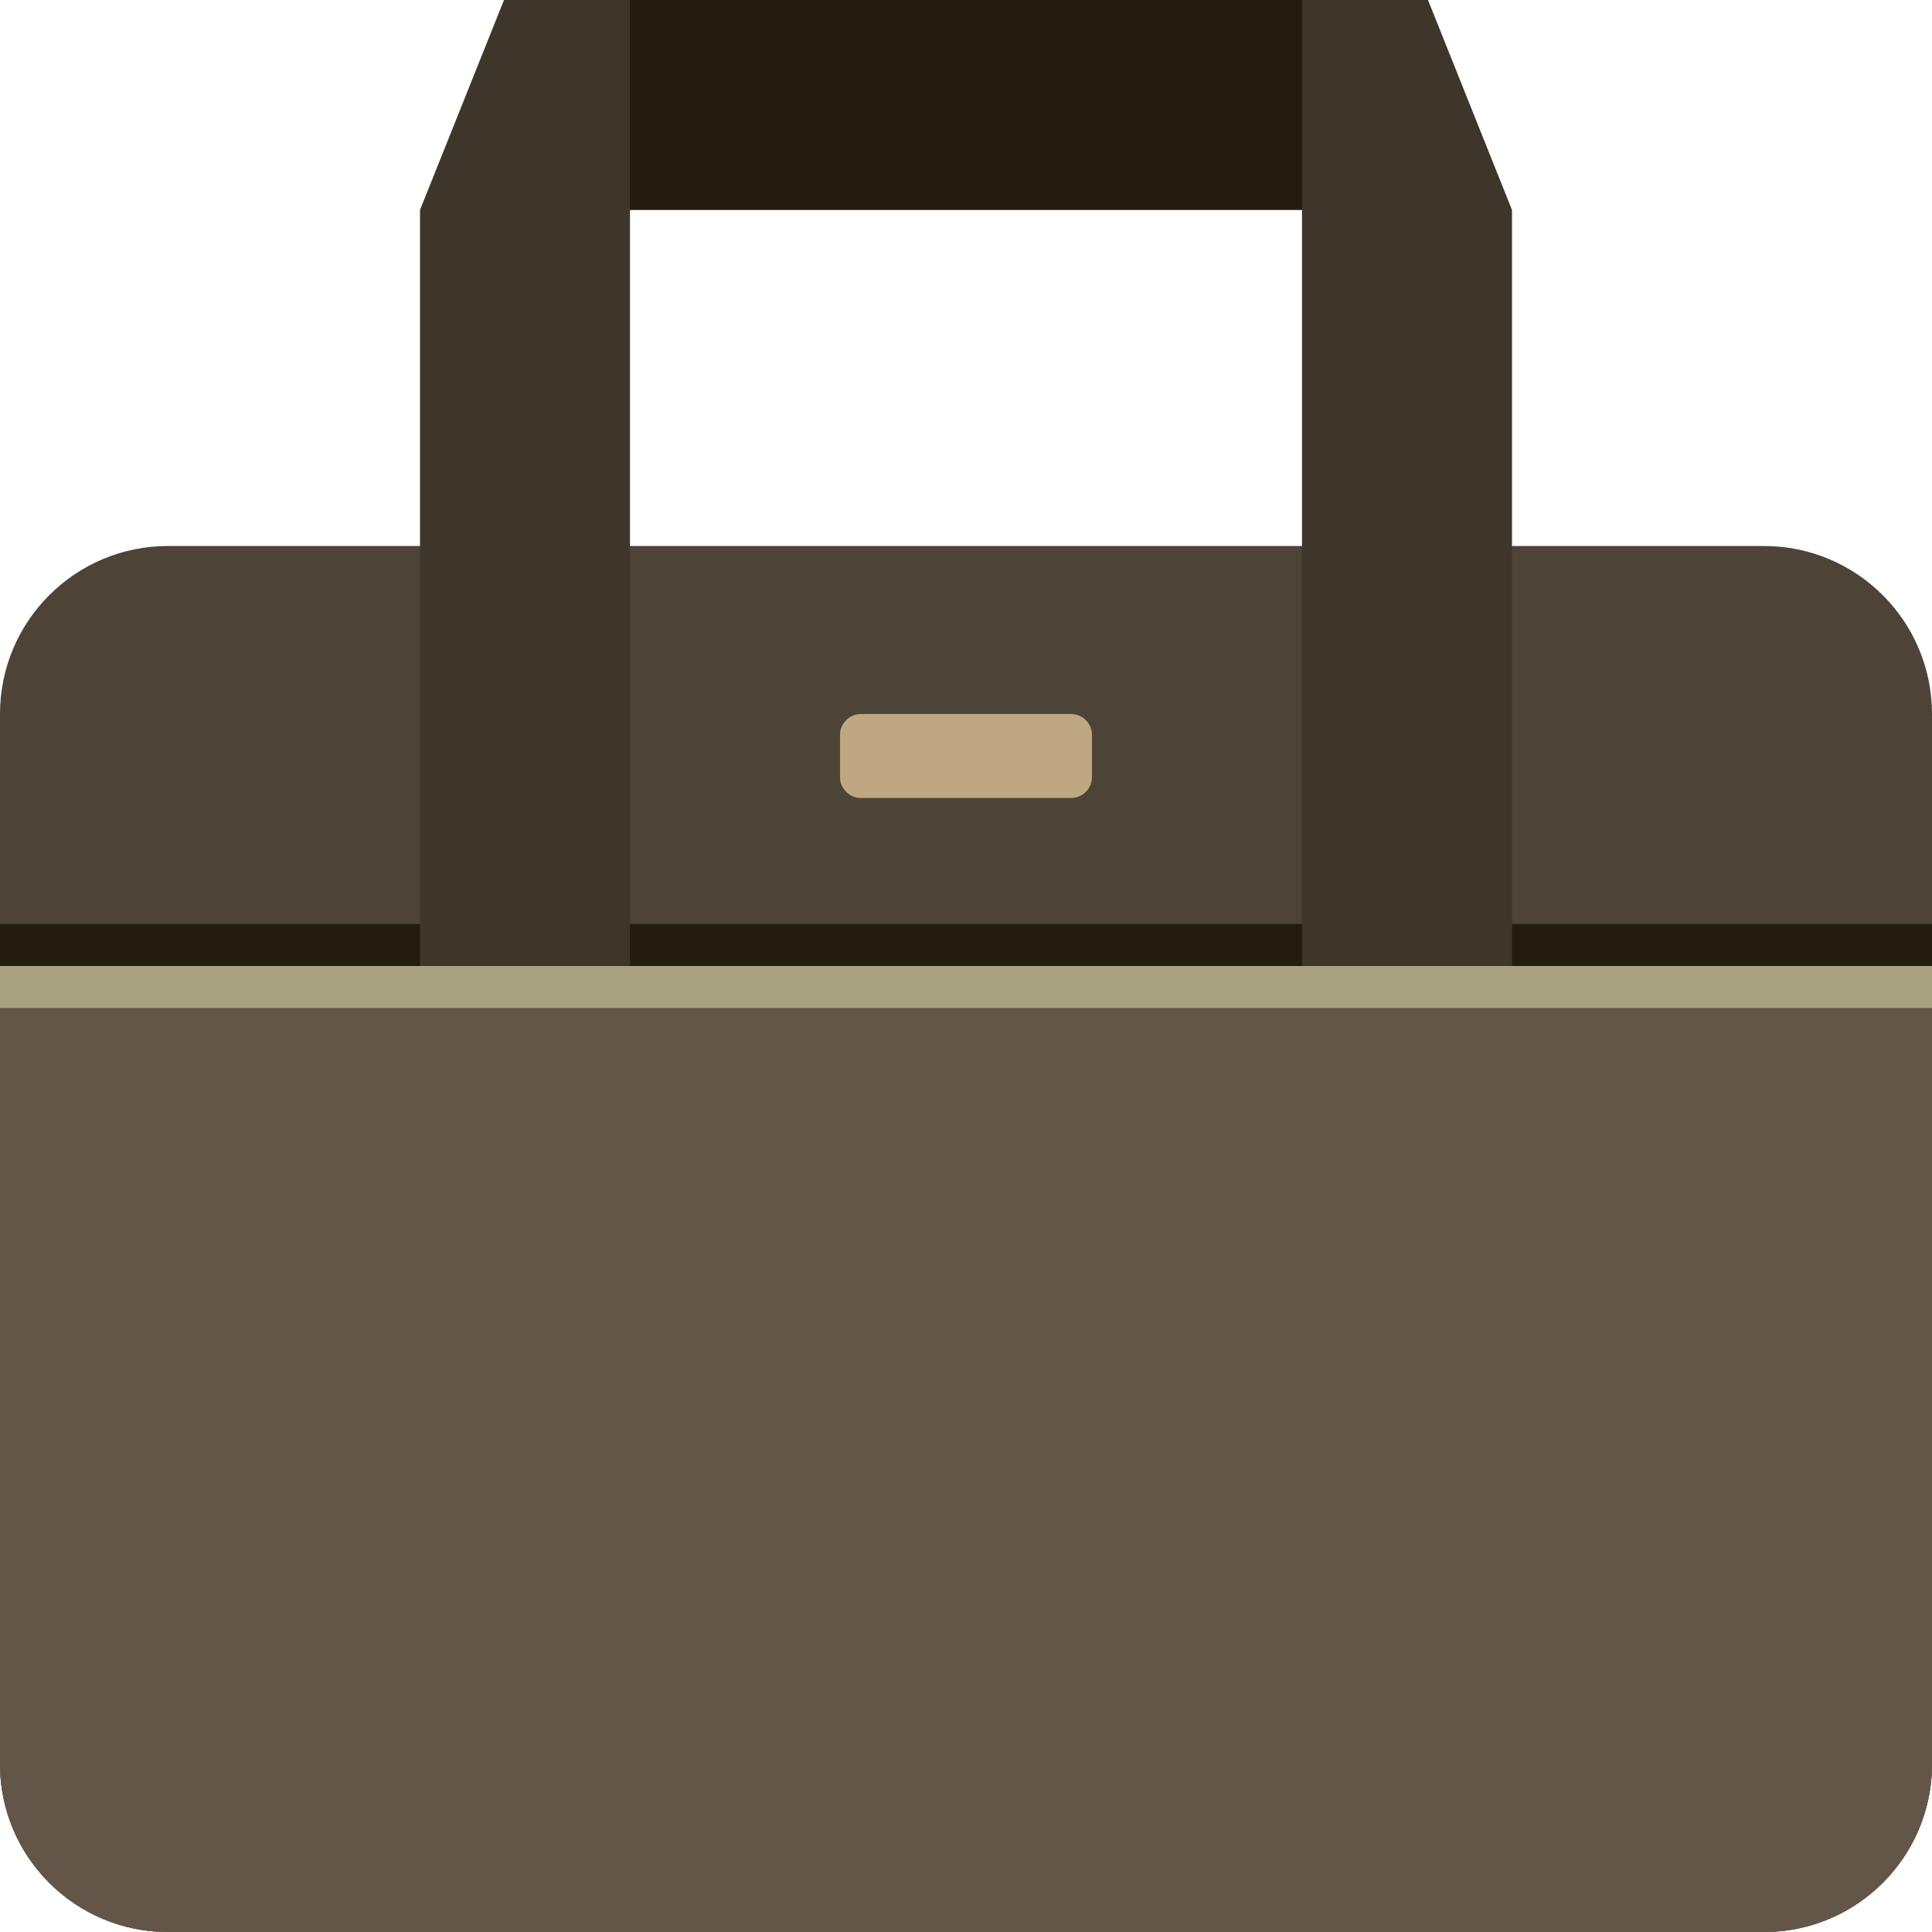 <?xml version="1.0" encoding="iso-8859-1"?>
<!-- Uploaded to: SVG Repo, www.svgrepo.com, Generator: SVG Repo Mixer Tools -->
<svg xmlns="http://www.w3.org/2000/svg" xmlns:xlink="http://www.w3.org/1999/xlink" version="1.1" id="Capa_1"  viewBox="0 0 460 460" xml:space="preserve" width="512" height="512">
<g id="XMLID_1923_">
	<path id="XMLID_1922_" style="fill:#4D4337;" d="M460,170v250c0,22.091-17.909,40-40,40H40c-22.091,0-40-17.909-40-40V170   c0-22.091,17.909-40,40-40h380C442.091,130,460,147.909,460,170z"/>
	<path id="XMLID_1914_" style="fill:#231C10;" d="M460,220v200c0,22.091-17.909,40-40,40H40c-22.091,0-40-17.909-40-40V220H460z    M120,50h220V0H120V50z"/>
	<path id="XMLID_1908_" style="fill:#3E362B;" d="M150,250h-50V50l20-50h30V250z M360,50L340,0h-30v250h50V50z"/>
	<path id="XMLID_1905_" style="fill:#A8A182;" d="M460,230v190c0,22.091-17.909,40-40,40H40c-22.091,0-40-17.909-40-40V230H460z"/>
	<path id="XMLID_1903_" style="fill:#635547;" d="M460,240v180c0,22.091-17.909,40-40,40H40c-22.091,0-40-17.909-40-40V240H460z"/>
	<path id="XMLID_501_" style="fill:#BFA881;" d="M255,190h-50c-2.761,0-5-2.239-5-5v-10c0-2.761,2.239-5,5-5h50c2.761,0,5,2.239,5,5   v10C260,187.761,257.761,190,255,190z"/>
</g>















</svg>
